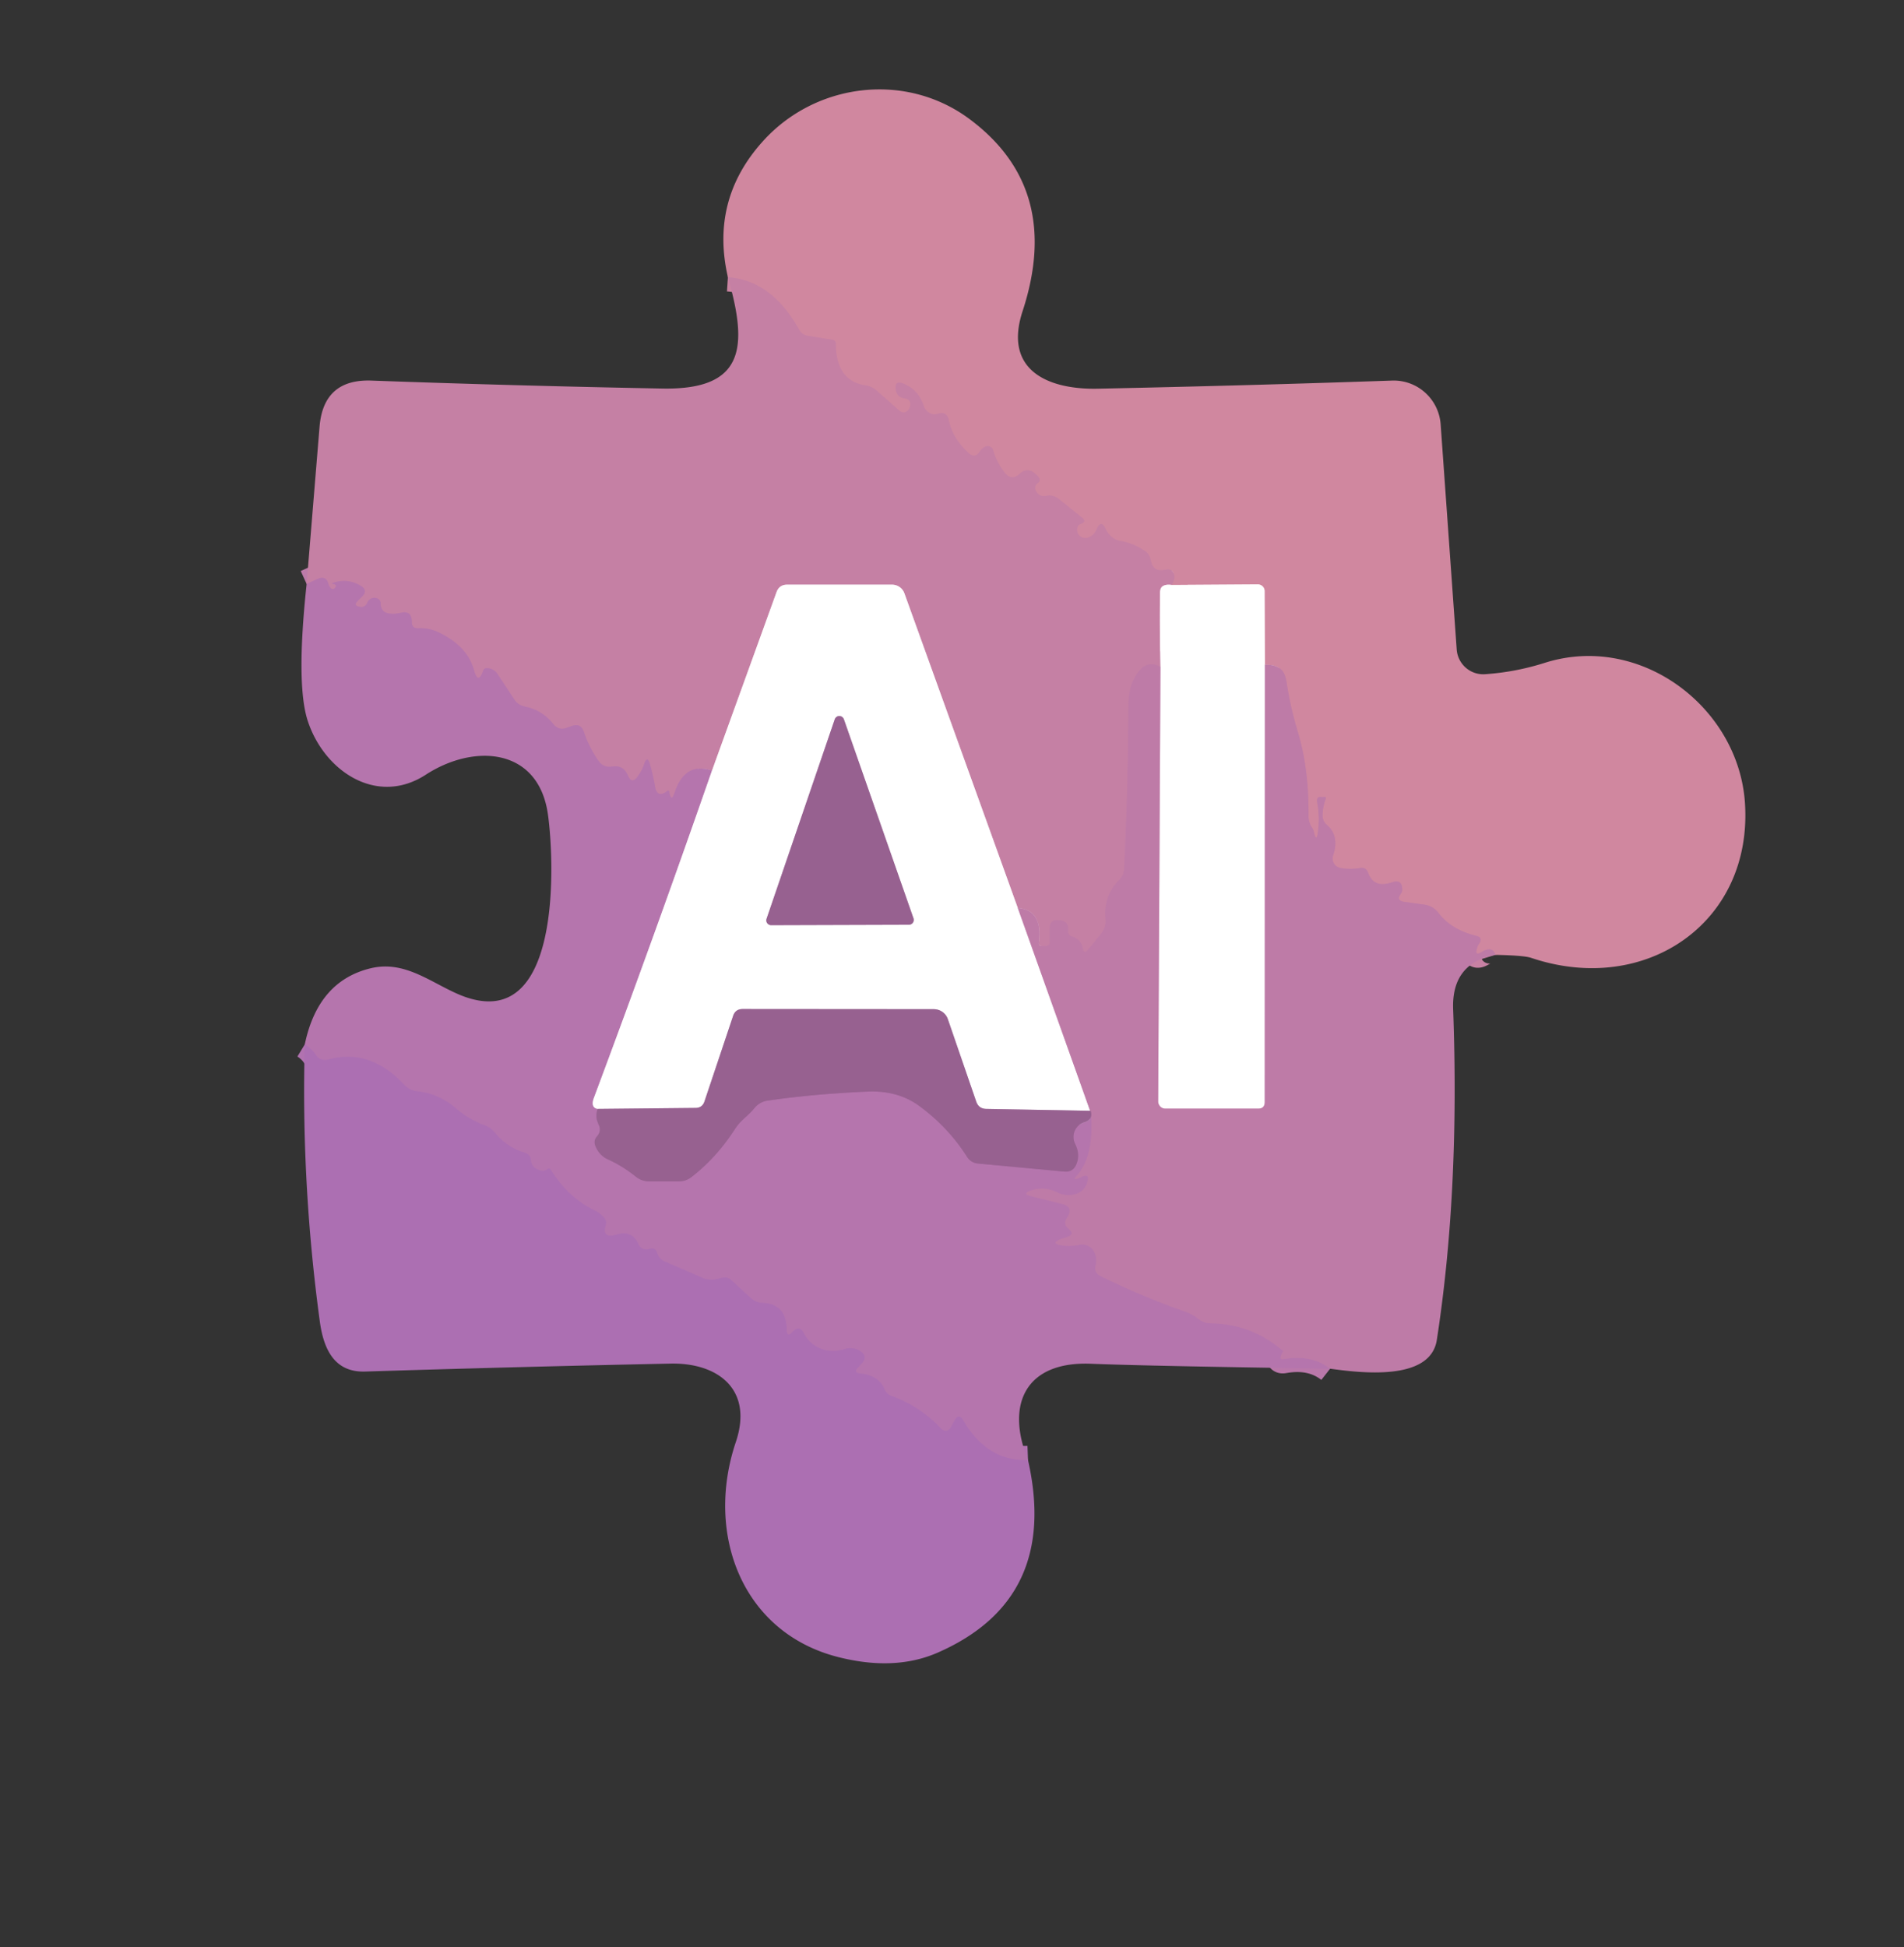 <?xml version="1.0" encoding="UTF-8" standalone="no"?>
<!DOCTYPE svg PUBLIC "-//W3C//DTD SVG 1.1//EN" "http://www.w3.org/Graphics/SVG/1.1/DTD/svg11.dtd">
<svg xmlns="http://www.w3.org/2000/svg" version="1.1" viewBox="0.00 0.00 134.00 137.00">
<rect x="0.00" y="0.00" width="134.00" height="137.00" fill="#333333" stroke="none"/>
<g stroke-width="2.00" fill="none" stroke-linecap="butt">
<path stroke="#c781a3" vector-effect="non-scaling-stroke" d="
  M 105.24 67.19
  Q 105.04 66.53 104.28 66.99
  Q 103.77 67.30 103.95 66.73
  Q 104.00 66.54 104.10 66.40
  Q 104.39 65.97 103.89 65.85
  Q 102.14 65.42 101.23 64.23
  Q 100.86 63.75 100.26 63.66
  L 98.84 63.46
  Q 98.22 63.37 98.60 62.87
  Q 98.69 62.76 98.69 62.61
  Q 98.69 61.83 97.95 62.09
  Q 96.68 62.52 96.29 61.42
  Q 96.15 61.02 95.73 61.08
  Q 95.02 61.20 94.35 61.08
  A 0.68 0.68 0.0 0 1 93.82 60.20
  Q 94.28 58.84 93.41 58.07
  Q 93.06 57.78 93.08 57.32
  Q 93.10 56.76 93.28 56.27
  Q 93.38 56.03 93.12 56.09
  Q 93.07 56.10 93.02 56.09
  Q 92.62 56.02 92.70 56.47
  Q 92.90 57.50 92.75 58.55
  Q 92.65 59.31 92.48 58.56
  Q 92.44 58.38 92.33 58.22
  Q 92.08 57.84 92.09 57.37
  Q 92.12 54.14 91.36 51.57
  Q 90.82 49.79 90.55 48.03
  Q 90.45 47.34 90.13 47.08
  Q 89.70 46.74 89.02 46.78"
/>
<path stroke="#e8c3cf" vector-effect="non-scaling-stroke" d="
  M 89.02 46.78
  L 89.00 41.59
  A 0.48 0.47 -0.0 0 0 88.52 41.12
  L 82.45 41.16"
/>
<path stroke="#cb84a2" vector-effect="non-scaling-stroke" d="
  M 82.45 41.16
  Q 82.69 40.80 82.65 40.52
  Q 82.56 39.97 82.01 40.09
  Q 81.15 40.29 80.99 39.42
  Q 80.91 39.00 80.56 38.76
  Q 79.73 38.21 78.88 38.07
  Q 78.49 38.01 78.20 37.75
  Q 77.95 37.52 77.82 37.23
  Q 77.49 36.51 77.18 37.24
  Q 77.00 37.69 76.57 37.83
  A 0.58 0.58 0.0 0 1 75.80 37.30
  Q 75.79 36.96 76.07 36.86
  Q 76.50 36.70 76.14 36.42
  L 74.53 35.12
  Q 74.13 34.79 73.63 34.89
  Q 73.18 34.98 72.94 34.60
  Q 72.72 34.24 73.05 33.98
  Q 73.40 33.72 72.74 33.24
  A 0.72 0.71 -48.6 0 0 71.81 33.30
  Q 71.21 33.89 70.71 33.26
  Q 70.13 32.52 69.90 31.69
  A 0.41 0.41 0.0 0 0 69.28 31.46
  Q 69.08 31.59 68.94 31.79
  Q 68.61 32.27 68.17 31.88
  Q 67.05 30.87 66.78 29.58
  Q 66.64 28.91 66.00 29.12
  Q 65.54 29.26 65.18 28.86
  A 0.78 0.72 16.4 0 1 65.02 28.59
  Q 64.66 27.45 63.62 27.01
  Q 62.91 26.71 63.06 27.47
  Q 63.15 27.96 63.66 28.03
  Q 64.15 28.10 64.05 28.58
  Q 64.02 28.74 63.92 28.86
  Q 63.62 29.18 63.29 28.89
  L 61.69 27.48
  Q 61.35 27.18 60.90 27.11
  Q 58.84 26.81 58.82 24.17
  A 0.27 0.26 5.2 0 0 58.60 23.91
  L 56.86 23.63
  Q 56.45 23.57 56.24 23.20
  Q 54.30 19.72 51.23 19.51"
/>
<path stroke="#e2c0d2" vector-effect="non-scaling-stroke" d="
  M 82.45 41.16
  Q 82.06 41.10 81.83 41.25
  Q 81.64 41.37 81.64 41.74
  Q 81.61 44.45 81.67 46.93"
/>
<path stroke="#c27ea6" vector-effect="non-scaling-stroke" d="
  M 81.67 46.93
  Q 80.55 46.26 79.77 47.86
  Q 79.42 48.58 79.42 49.73
  Q 79.39 55.37 79.12 61.12
  Q 79.10 61.60 78.76 61.93
  Q 77.65 63.03 77.81 64.69
  A 1.35 1.35 0.0 0 1 77.50 65.70
  L 76.56 66.84
  Q 76.29 67.17 76.21 66.75
  Q 76.09 66.10 75.45 65.90
  Q 75.14 65.80 75.17 65.47
  Q 75.24 64.76 74.43 64.74
  Q 73.88 64.73 73.88 65.28
  L 73.88 66.27
  Q 73.88 66.57 73.59 66.57
  L 73.33 66.57
  Q 73.08 66.57 73.11 66.32
  Q 73.41 64.03 71.63 63.89"
/>
<path stroke="#e2c0d2" vector-effect="non-scaling-stroke" d="
  M 71.63 63.89
  L 63.65 41.75
  A 0.93 0.92 -9.9 0 0 62.78 41.14
  L 55.40 41.14
  Q 54.84 41.14 54.65 41.67
  L 50.11 54.22"
/>
<path stroke="#bd7ba9" vector-effect="non-scaling-stroke" d="
  M 50.11 54.22
  Q 48.20 53.60 47.49 55.75
  Q 47.24 56.52 47.10 55.72
  Q 47.07 55.57 46.95 55.67
  Q 46.25 56.20 46.10 55.34
  Q 45.96 54.54 45.74 53.78
  Q 45.55 53.11 45.33 53.78
  Q 45.19 54.22 44.87 54.65
  Q 44.46 55.21 44.19 54.57
  Q 43.87 53.81 43.08 53.94
  Q 42.45 54.04 42.09 53.50
  Q 41.42 52.51 41.10 51.52
  Q 40.88 50.85 40.23 51.09
  L 39.88 51.22
  Q 39.32 51.42 38.95 50.96
  Q 38.17 49.97 36.94 49.72
  Q 36.45 49.62 36.18 49.20
  L 35.02 47.44
  Q 34.77 47.05 34.30 47.02
  Q 34.07 47.00 34.00 47.21
  Q 33.65 48.19 33.37 47.19
  Q 32.92 45.51 30.96 44.54
  Q 30.22 44.17 29.44 44.21
  Q 28.98 44.23 28.98 43.76
  Q 28.98 42.92 28.17 43.13
  Q 27.81 43.22 27.44 43.18
  Q 26.80 43.11 26.79 42.47
  Q 26.78 42.16 26.47 42.08
  A 0.54 0.54 0.0 0 0 25.85 42.41
  Q 25.70 42.77 25.31 42.70
  Q 24.84 42.62 25.17 42.29
  L 25.47 41.99
  Q 25.93 41.54 25.37 41.21
  Q 24.41 40.65 23.38 41.04
  A 0.02 0.01 -47.0 0 0 23.38 41.07
  Q 23.74 41.13 23.61 41.33
  Q 23.43 41.58 23.24 41.34
  Q 23.15 41.22 23.11 41.08
  Q 22.94 40.48 22.37 40.73
  L 21.58 41.09"
/>
<path stroke="#ab6e9c" vector-effect="non-scaling-stroke" d="
  M 76.77 78.19
  Q 76.75 78.17 76.72 78.16"
/>
<path stroke="#dfbdd3" vector-effect="non-scaling-stroke" d="
  M 89.02 46.78
  L 89.01 77.54
  Q 89.01 78.01 88.55 78.01
  L 82.01 78.01
  A 0.51 0.50 -90.0 0 1 81.51 77.50
  L 81.67 46.93"
/>
<path stroke="#dabad6" vector-effect="non-scaling-stroke" d="
  M 50.11 54.22
  Q 46.05 65.88 41.80 77.25
  Q 41.55 77.92 42.05 78.03"
/>
<path stroke="#a66b9f" vector-effect="non-scaling-stroke" d="
  M 42.05 78.03
  Q 41.88 78.64 42.12 79.11
  Q 42.36 79.58 42.01 79.97
  Q 41.74 80.28 41.92 80.68
  Q 42.19 81.31 42.78 81.58
  Q 43.80 82.04 44.74 82.79
  Q 45.16 83.13 45.70 83.13
  L 47.76 83.13
  Q 48.27 83.13 48.67 82.82
  Q 50.42 81.47 51.73 79.44
  C 52.15 78.79 52.63 78.55 53.09 77.98
  A 1.46 1.42 -74.2 0 1 54.01 77.45
  Q 57.10 76.99 61.05 76.81
  Q 63.16 76.72 64.65 77.79
  Q 66.72 79.29 68.07 81.42
  A 1.00 0.99 76.3 0 0 68.80 81.87
  L 74.91 82.44
  Q 75.51 82.50 75.75 81.94
  Q 76.05 81.23 75.67 80.50
  A 1.08 1.08 0.0 0 1 76.31 78.97
  Q 76.94 78.77 76.77 78.19"
/>
<path stroke="#ba78aa" vector-effect="non-scaling-stroke" d="
  M 76.77 78.19
  Q 77.06 81.38 75.72 82.80
  Q 75.49 83.04 75.81 82.94
  Q 75.94 82.90 76.06 82.84
  Q 76.75 82.48 76.51 83.22
  Q 76.31 83.85 75.67 84.03
  A 1.79 1.77 50.1 0 1 74.41 83.91
  Q 73.50 83.45 72.54 83.78
  Q 71.90 84.01 72.56 84.17
  L 74.73 84.71
  Q 75.62 84.93 75.10 85.68
  Q 74.80 86.12 75.19 86.44
  Q 75.72 86.88 75.05 87.06
  Q 74.83 87.12 74.61 87.21
  Q 73.95 87.49 74.65 87.62
  Q 75.29 87.73 75.96 87.59
  A 0.96 0.96 0.0 0 1 76.95 87.99
  Q 77.26 88.47 77.11 89.03
  Q 76.98 89.56 77.47 89.80
  Q 80.57 91.31 83.41 92.29
  Q 83.91 92.46 84.33 92.80
  Q 84.71 93.10 85.19 93.11
  Q 88.09 93.15 90.30 95.06
  Q 90.32 95.08 90.31 95.10
  Q 90.21 95.23 90.16 95.38
  Q 90.04 95.69 90.37 95.63
  Q 92.31 95.29 93.61 96.31"
/>
<path stroke="#b172b0" vector-effect="non-scaling-stroke" d="
  M 72.35 102.74
  Q 69.49 102.85 67.79 99.95
  Q 67.48 99.41 67.18 99.96
  L 66.97 100.35
  Q 66.64 100.96 66.16 100.46
  Q 64.69 98.92 62.77 98.24
  Q 62.41 98.12 62.25 97.76
  Q 61.84 96.78 60.56 96.65
  Q 60.00 96.59 60.41 96.20
  Q 60.54 96.07 60.66 95.93
  Q 61.09 95.43 60.54 95.07
  Q 60.02 94.74 59.41 94.94
  A 2.37 2.26 -22.3 0 1 56.59 93.84
  Q 56.27 93.21 55.78 93.72
  Q 55.37 94.15 55.36 93.55
  Q 55.34 91.75 53.66 91.68
  Q 53.19 91.66 52.84 91.34
  L 51.48 90.09
  Q 51.19 89.82 50.81 89.92
  L 50.47 90.00
  Q 49.94 90.13 49.44 89.92
  L 46.79 88.77
  Q 46.38 88.59 46.25 88.17
  Q 46.12 87.74 45.69 87.89
  A 0.62 0.61 69.4 0 1 44.92 87.54
  Q 44.50 86.55 43.38 86.88
  Q 42.32 87.19 42.64 86.15
  Q 42.70 85.93 42.56 85.75
  Q 42.28 85.39 41.85 85.18
  Q 39.94 84.23 38.77 82.32
  Q 38.68 82.16 38.53 82.27
  Q 38.21 82.52 37.71 82.23
  Q 37.55 82.13 37.46 81.96
  Q 37.37 81.79 37.35 81.59
  A 0.53 0.52 -84.4 0 0 36.98 81.13
  Q 35.65 80.72 34.85 79.73
  Q 34.54 79.34 34.07 79.17
  Q 32.96 78.75 32.07 77.98
  Q 30.87 76.95 29.36 76.79
  A 1.46 1.46 0.0 0 1 28.45 76.33
  Q 26.03 73.75 23.13 74.55
  Q 22.55 74.71 22.22 74.22
  Q 21.91 73.77 21.45 73.49"
/>
<path stroke="#dfbdd3" vector-effect="non-scaling-stroke" d="
  M 71.63 63.89
  L 76.72 78.16"
/>
<path stroke="#cbb0c8" vector-effect="non-scaling-stroke" d="
  M 76.72 78.16
  L 69.42 78.03
  Q 68.87 78.02 68.70 77.50
  L 66.71 71.72
  A 1.06 1.04 -9.2 0 0 65.71 71.01
  L 52.27 71.00
  Q 51.75 71.00 51.59 71.50
  L 49.58 77.50
  Q 49.43 77.96 48.94 77.96
  L 42.05 78.03"
/>
<path stroke="#cbb0c8" vector-effect="non-scaling-stroke" d="
  M 53.95 64.65
  A 0.34 0.34 0.0 0 0 54.27 65.10
  L 63.97 65.07
  A 0.34 0.34 0.0 0 0 64.29 64.62
  L 59.39 50.61
  A 0.34 0.34 0.0 0 0 58.75 50.61
  L 53.95 64.65"
/>
</g>
<path fill="#d0879f" d="
  M 105.24 67.19
  Q 105.04 66.53 104.28 66.99
  Q 103.77 67.30 103.95 66.73
  Q 104.00 66.54 104.10 66.40
  Q 104.39 65.97 103.89 65.85
  Q 102.14 65.42 101.23 64.23
  Q 100.86 63.75 100.26 63.66
  L 98.84 63.46
  Q 98.22 63.37 98.60 62.87
  Q 98.69 62.76 98.69 62.61
  Q 98.69 61.83 97.95 62.09
  Q 96.68 62.52 96.29 61.42
  Q 96.15 61.02 95.73 61.08
  Q 95.02 61.20 94.35 61.08
  A 0.68 0.68 0.0 0 1 93.82 60.20
  Q 94.28 58.84 93.41 58.07
  Q 93.06 57.78 93.08 57.32
  Q 93.10 56.76 93.28 56.27
  Q 93.38 56.03 93.12 56.09
  Q 93.07 56.10 93.02 56.09
  Q 92.62 56.02 92.70 56.47
  Q 92.90 57.50 92.75 58.55
  Q 92.65 59.31 92.48 58.56
  Q 92.44 58.38 92.33 58.22
  Q 92.08 57.84 92.09 57.37
  Q 92.12 54.14 91.36 51.57
  Q 90.82 49.79 90.55 48.03
  Q 90.45 47.34 90.13 47.08
  Q 89.70 46.74 89.02 46.78
  L 89.00 41.59
  A 0.48 0.47 -0.0 0 0 88.52 41.12
  L 82.45 41.16
  Q 82.69 40.80 82.65 40.52
  Q 82.56 39.97 82.01 40.09
  Q 81.15 40.29 80.99 39.42
  Q 80.91 39.00 80.56 38.76
  Q 79.73 38.21 78.88 38.07
  Q 78.49 38.01 78.20 37.75
  Q 77.95 37.52 77.82 37.23
  Q 77.49 36.51 77.18 37.24
  Q 77.00 37.69 76.57 37.83
  A 0.58 0.58 0.0 0 1 75.80 37.30
  Q 75.79 36.96 76.07 36.86
  Q 76.50 36.70 76.14 36.42
  L 74.53 35.12
  Q 74.13 34.79 73.63 34.89
  Q 73.18 34.98 72.94 34.60
  Q 72.72 34.24 73.05 33.98
  Q 73.40 33.72 72.74 33.24
  A 0.72 0.71 -48.6 0 0 71.81 33.30
  Q 71.21 33.89 70.71 33.26
  Q 70.13 32.52 69.90 31.69
  A 0.41 0.41 0.0 0 0 69.28 31.46
  Q 69.08 31.59 68.94 31.79
  Q 68.61 32.27 68.17 31.88
  Q 67.05 30.87 66.78 29.58
  Q 66.64 28.91 66.00 29.12
  Q 65.54 29.26 65.18 28.86
  A 0.78 0.72 16.4 0 1 65.02 28.59
  Q 64.66 27.45 63.62 27.01
  Q 62.91 26.71 63.06 27.47
  Q 63.15 27.96 63.66 28.03
  Q 64.15 28.10 64.05 28.58
  Q 64.02 28.74 63.92 28.86
  Q 63.62 29.18 63.29 28.89
  L 61.69 27.48
  Q 61.35 27.18 60.90 27.11
  Q 58.84 26.81 58.82 24.17
  A 0.27 0.26 5.2 0 0 58.60 23.91
  L 56.86 23.63
  Q 56.45 23.57 56.24 23.20
  Q 54.30 19.72 51.23 19.51
  Q 49.97 14.06 53.69 9.94
  C 57.39 5.83 63.74 5.02 68.25 8.39
  Q 74.79 13.27 71.97 21.89
  C 70.58 26.12 73.85 27.43 77.28 27.35
  Q 87.86 27.13 97.96 26.78
  A 3.32 3.31 86.9 0 1 101.39 29.86
  L 102.52 45.70
  A 1.88 1.87 85.7 0 0 104.53 47.44
  Q 106.68 47.29 108.72 46.64
  C 115.43 44.52 122.30 49.73 122.80 56.41
  C 123.42 64.90 115.82 70.12 107.76 67.40
  Q 107.26 67.23 105.24 67.19
  Z"
/>
<path fill="#c580a4" d="
  M 82.45 41.16
  Q 82.06 41.10 81.83 41.25
  Q 81.64 41.37 81.64 41.74
  Q 81.61 44.45 81.67 46.93
  Q 80.55 46.26 79.77 47.86
  Q 79.42 48.58 79.42 49.73
  Q 79.39 55.37 79.12 61.12
  Q 79.10 61.60 78.76 61.93
  Q 77.65 63.03 77.81 64.69
  A 1.35 1.35 0.0 0 1 77.50 65.70
  L 76.56 66.84
  Q 76.29 67.17 76.21 66.75
  Q 76.09 66.10 75.45 65.90
  Q 75.14 65.80 75.17 65.47
  Q 75.24 64.76 74.43 64.74
  Q 73.88 64.73 73.88 65.28
  L 73.88 66.27
  Q 73.88 66.57 73.59 66.57
  L 73.33 66.57
  Q 73.08 66.57 73.11 66.32
  Q 73.41 64.03 71.63 63.89
  L 63.65 41.75
  A 0.93 0.92 -9.9 0 0 62.78 41.14
  L 55.40 41.14
  Q 54.84 41.14 54.65 41.67
  L 50.11 54.22
  Q 48.20 53.60 47.49 55.75
  Q 47.24 56.52 47.10 55.72
  Q 47.07 55.57 46.95 55.67
  Q 46.25 56.20 46.10 55.34
  Q 45.96 54.54 45.74 53.78
  Q 45.55 53.11 45.33 53.78
  Q 45.19 54.22 44.87 54.65
  Q 44.46 55.21 44.19 54.57
  Q 43.87 53.81 43.08 53.94
  Q 42.45 54.04 42.09 53.50
  Q 41.42 52.51 41.10 51.52
  Q 40.88 50.85 40.23 51.09
  L 39.88 51.22
  Q 39.32 51.42 38.95 50.96
  Q 38.17 49.97 36.94 49.72
  Q 36.45 49.62 36.18 49.20
  L 35.02 47.44
  Q 34.77 47.05 34.30 47.02
  Q 34.07 47.00 34.00 47.21
  Q 33.65 48.19 33.37 47.19
  Q 32.92 45.51 30.96 44.54
  Q 30.22 44.17 29.44 44.21
  Q 28.98 44.23 28.98 43.76
  Q 28.98 42.92 28.17 43.13
  Q 27.81 43.22 27.44 43.18
  Q 26.80 43.11 26.79 42.47
  Q 26.78 42.16 26.47 42.08
  A 0.54 0.54 0.0 0 0 25.85 42.41
  Q 25.70 42.77 25.31 42.70
  Q 24.84 42.62 25.17 42.29
  L 25.47 41.99
  Q 25.93 41.54 25.37 41.21
  Q 24.41 40.65 23.38 41.04
  A 0.02 0.01 -47.0 0 0 23.38 41.07
  Q 23.74 41.13 23.61 41.33
  Q 23.43 41.58 23.24 41.34
  Q 23.15 41.22 23.11 41.08
  Q 22.94 40.48 22.37 40.73
  L 21.58 41.09
  L 22.49 30.02
  Q 22.77 26.66 26.14 26.78
  Q 36.39 27.15 46.65 27.34
  C 52.47 27.44 52.62 24.35 51.23 19.51
  Q 54.30 19.72 56.24 23.20
  Q 56.45 23.57 56.86 23.63
  L 58.60 23.91
  A 0.27 0.26 5.2 0 1 58.82 24.17
  Q 58.84 26.81 60.90 27.11
  Q 61.35 27.18 61.69 27.48
  L 63.29 28.89
  Q 63.62 29.18 63.92 28.86
  Q 64.02 28.74 64.05 28.58
  Q 64.15 28.10 63.66 28.03
  Q 63.15 27.96 63.06 27.47
  Q 62.91 26.71 63.62 27.01
  Q 64.66 27.45 65.02 28.59
  A 0.78 0.72 16.4 0 0 65.18 28.86
  Q 65.54 29.26 66.00 29.12
  Q 66.64 28.91 66.78 29.58
  Q 67.05 30.87 68.17 31.88
  Q 68.61 32.27 68.94 31.79
  Q 69.08 31.59 69.28 31.46
  A 0.41 0.41 0.0 0 1 69.90 31.69
  Q 70.13 32.52 70.71 33.26
  Q 71.21 33.89 71.81 33.30
  A 0.72 0.71 -48.6 0 1 72.74 33.24
  Q 73.40 33.72 73.05 33.98
  Q 72.72 34.24 72.94 34.60
  Q 73.18 34.98 73.63 34.89
  Q 74.13 34.79 74.53 35.12
  L 76.14 36.42
  Q 76.50 36.70 76.07 36.86
  Q 75.79 36.96 75.80 37.30
  A 0.58 0.58 0.0 0 0 76.57 37.83
  Q 77.00 37.69 77.18 37.24
  Q 77.49 36.51 77.82 37.23
  Q 77.95 37.52 78.20 37.75
  Q 78.49 38.01 78.88 38.07
  Q 79.73 38.21 80.56 38.76
  Q 80.91 39.00 80.99 39.42
  Q 81.15 40.29 82.01 40.09
  Q 82.56 39.97 82.65 40.52
  Q 82.69 40.80 82.45 41.16
  Z"
/>
<path fill="#b575ad" d="
  M 50.11 54.22
  Q 46.05 65.88 41.80 77.25
  Q 41.55 77.92 42.05 78.03
  Q 41.88 78.64 42.12 79.11
  Q 42.36 79.58 42.01 79.97
  Q 41.74 80.28 41.92 80.68
  Q 42.19 81.31 42.78 81.58
  Q 43.80 82.04 44.74 82.79
  Q 45.16 83.13 45.70 83.13
  L 47.76 83.13
  Q 48.27 83.13 48.67 82.82
  Q 50.42 81.47 51.73 79.44
  C 52.15 78.79 52.63 78.55 53.09 77.98
  A 1.46 1.42 -74.2 0 1 54.01 77.45
  Q 57.10 76.99 61.05 76.81
  Q 63.16 76.72 64.65 77.79
  Q 66.72 79.29 68.07 81.42
  A 1.00 0.99 76.3 0 0 68.80 81.87
  L 74.91 82.44
  Q 75.51 82.50 75.75 81.94
  Q 76.05 81.23 75.67 80.50
  A 1.08 1.08 0.0 0 1 76.31 78.97
  Q 76.94 78.77 76.77 78.19
  Q 77.06 81.38 75.72 82.80
  Q 75.49 83.04 75.81 82.94
  Q 75.94 82.90 76.06 82.84
  Q 76.75 82.48 76.51 83.22
  Q 76.31 83.85 75.67 84.03
  A 1.79 1.77 50.1 0 1 74.41 83.91
  Q 73.50 83.45 72.54 83.78
  Q 71.90 84.01 72.56 84.17
  L 74.73 84.71
  Q 75.62 84.93 75.10 85.68
  Q 74.80 86.12 75.19 86.44
  Q 75.72 86.88 75.05 87.06
  Q 74.83 87.12 74.61 87.21
  Q 73.95 87.49 74.65 87.62
  Q 75.29 87.73 75.96 87.59
  A 0.96 0.96 0.0 0 1 76.95 87.99
  Q 77.26 88.47 77.11 89.03
  Q 76.98 89.56 77.47 89.80
  Q 80.57 91.31 83.41 92.29
  Q 83.91 92.46 84.33 92.80
  Q 84.71 93.10 85.19 93.11
  Q 88.09 93.15 90.30 95.06
  Q 90.32 95.08 90.31 95.10
  Q 90.21 95.23 90.16 95.38
  Q 90.04 95.69 90.37 95.63
  Q 92.31 95.29 93.61 96.31
  Q 80.74 96.12 76.75 95.96
  C 72.22 95.79 70.74 98.77 72.35 102.74
  Q 69.49 102.85 67.79 99.95
  Q 67.48 99.41 67.18 99.96
  L 66.97 100.35
  Q 66.64 100.96 66.16 100.46
  Q 64.69 98.92 62.77 98.24
  Q 62.41 98.12 62.25 97.76
  Q 61.84 96.78 60.56 96.65
  Q 60.00 96.59 60.41 96.20
  Q 60.54 96.07 60.66 95.93
  Q 61.09 95.43 60.54 95.07
  Q 60.02 94.74 59.41 94.94
  A 2.37 2.26 -22.3 0 1 56.59 93.84
  Q 56.27 93.21 55.78 93.72
  Q 55.37 94.15 55.36 93.55
  Q 55.34 91.75 53.66 91.68
  Q 53.19 91.66 52.84 91.34
  L 51.48 90.09
  Q 51.19 89.82 50.81 89.92
  L 50.47 90.00
  Q 49.94 90.13 49.44 89.92
  L 46.79 88.77
  Q 46.38 88.59 46.25 88.17
  Q 46.12 87.74 45.69 87.89
  A 0.62 0.61 69.4 0 1 44.92 87.54
  Q 44.50 86.55 43.38 86.88
  Q 42.32 87.19 42.64 86.15
  Q 42.70 85.93 42.56 85.75
  Q 42.28 85.39 41.85 85.18
  Q 39.94 84.23 38.77 82.32
  Q 38.68 82.16 38.53 82.27
  Q 38.21 82.52 37.71 82.23
  Q 37.55 82.13 37.46 81.96
  Q 37.37 81.79 37.35 81.59
  A 0.53 0.52 -84.4 0 0 36.98 81.13
  Q 35.65 80.72 34.85 79.73
  Q 34.54 79.34 34.07 79.17
  Q 32.96 78.75 32.07 77.98
  Q 30.87 76.95 29.36 76.79
  A 1.46 1.46 0.0 0 1 28.45 76.33
  Q 26.03 73.75 23.13 74.55
  Q 22.55 74.71 22.22 74.22
  Q 21.91 73.77 21.45 73.49
  Q 22.38 69.02 26.10 68.13
  C 28.47 67.57 30.26 69.10 32.28 69.97
  C 39.66 73.11 39.00 60.35 38.56 57.29
  C 37.89 52.61 33.38 52.30 29.97 54.51
  C 26.53 56.75 22.82 54.27 21.66 50.73
  Q 20.82 48.17 21.58 41.09
  L 22.37 40.73
  Q 22.94 40.48 23.11 41.08
  Q 23.15 41.22 23.24 41.34
  Q 23.43 41.58 23.61 41.33
  Q 23.74 41.13 23.38 41.07
  A 0.02 0.01 -47.0 0 1 23.38 41.04
  Q 24.41 40.65 25.37 41.21
  Q 25.93 41.54 25.47 41.99
  L 25.17 42.29
  Q 24.84 42.62 25.31 42.70
  Q 25.70 42.77 25.85 42.41
  A 0.54 0.54 0.0 0 1 26.47 42.08
  Q 26.78 42.16 26.79 42.47
  Q 26.80 43.11 27.44 43.18
  Q 27.81 43.22 28.17 43.13
  Q 28.98 42.92 28.98 43.76
  Q 28.98 44.23 29.44 44.21
  Q 30.22 44.17 30.96 44.54
  Q 32.92 45.51 33.37 47.19
  Q 33.65 48.19 34.00 47.21
  Q 34.07 47.00 34.30 47.02
  Q 34.77 47.05 35.02 47.44
  L 36.18 49.20
  Q 36.45 49.62 36.94 49.72
  Q 38.17 49.97 38.95 50.96
  Q 39.32 51.42 39.88 51.22
  L 40.23 51.09
  Q 40.88 50.85 41.10 51.52
  Q 41.42 52.51 42.09 53.50
  Q 42.45 54.04 43.08 53.94
  Q 43.87 53.81 44.19 54.57
  Q 44.46 55.21 44.87 54.65
  Q 45.19 54.22 45.33 53.78
  Q 45.55 53.11 45.74 53.78
  Q 45.96 54.54 46.10 55.34
  Q 46.25 56.20 46.95 55.67
  Q 47.07 55.57 47.10 55.72
  Q 47.24 56.52 47.49 55.75
  Q 48.20 53.60 50.11 54.22
  Z"
/>
<path fill="#ffffff" d="
  M 71.63 63.89
  L 76.72 78.16
  L 69.42 78.03
  Q 68.87 78.02 68.70 77.50
  L 66.71 71.72
  A 1.06 1.04 -9.2 0 0 65.71 71.01
  L 52.27 71.00
  Q 51.75 71.00 51.59 71.50
  L 49.58 77.50
  Q 49.43 77.96 48.94 77.96
  L 42.05 78.03
  Q 41.55 77.92 41.80 77.25
  Q 46.05 65.88 50.11 54.22
  L 54.65 41.67
  Q 54.84 41.14 55.40 41.14
  L 62.78 41.14
  A 0.93 0.92 -9.9 0 1 63.65 41.75
  L 71.63 63.89
  Z
  M 53.95 64.65
  A 0.34 0.34 0.0 0 0 54.27 65.10
  L 63.97 65.07
  A 0.34 0.34 0.0 0 0 64.29 64.62
  L 59.39 50.61
  A 0.34 0.34 0.0 0 0 58.75 50.61
  L 53.95 64.65
  Z"
/>
<path fill="#ffffff" d="
  M 89.02 46.78
  L 89.01 77.54
  Q 89.01 78.01 88.55 78.01
  L 82.01 78.01
  A 0.51 0.50 -90.0 0 1 81.51 77.50
  L 81.67 46.93
  Q 81.61 44.45 81.64 41.74
  Q 81.64 41.37 81.83 41.25
  Q 82.06 41.10 82.45 41.16
  L 88.52 41.12
  A 0.48 0.47 0.0 0 1 89.00 41.59
  L 89.02 46.78
  Z"
/>
<path fill="#be7ba7" d="
  M 81.67 46.93
  L 81.51 77.50
  A 0.51 0.50 -90.0 0 0 82.01 78.01
  L 88.55 78.01
  Q 89.01 78.01 89.01 77.54
  L 89.02 46.78
  Q 89.70 46.74 90.13 47.08
  Q 90.45 47.34 90.55 48.03
  Q 90.82 49.79 91.36 51.57
  Q 92.12 54.14 92.09 57.37
  Q 92.08 57.84 92.33 58.22
  Q 92.44 58.38 92.48 58.56
  Q 92.65 59.31 92.75 58.55
  Q 92.90 57.50 92.70 56.47
  Q 92.62 56.02 93.02 56.09
  Q 93.07 56.10 93.12 56.09
  Q 93.38 56.03 93.28 56.27
  Q 93.10 56.76 93.08 57.32
  Q 93.06 57.78 93.41 58.07
  Q 94.28 58.84 93.82 60.20
  A 0.68 0.68 0.0 0 0 94.35 61.08
  Q 95.02 61.20 95.73 61.08
  Q 96.15 61.02 96.29 61.42
  Q 96.68 62.52 97.95 62.09
  Q 98.69 61.83 98.69 62.61
  Q 98.69 62.76 98.60 62.87
  Q 98.22 63.37 98.84 63.46
  L 100.26 63.66
  Q 100.86 63.75 101.23 64.23
  Q 102.14 65.42 103.89 65.85
  Q 104.39 65.97 104.10 66.40
  Q 104.00 66.54 103.95 66.73
  Q 103.77 67.30 104.28 66.99
  Q 105.04 66.53 105.24 67.19
  Q 102.15 67.77 102.27 71.01
  Q 102.74 83.83 101.12 94.29
  C 100.66 97.24 95.67 96.59 93.61 96.31
  Q 92.31 95.29 90.37 95.63
  Q 90.04 95.69 90.16 95.38
  Q 90.21 95.23 90.31 95.10
  Q 90.32 95.08 90.30 95.06
  Q 88.09 93.15 85.19 93.11
  Q 84.71 93.10 84.33 92.80
  Q 83.91 92.46 83.41 92.29
  Q 80.57 91.31 77.47 89.80
  Q 76.98 89.56 77.11 89.03
  Q 77.26 88.47 76.95 87.99
  A 0.96 0.96 0.0 0 0 75.96 87.59
  Q 75.29 87.73 74.65 87.62
  Q 73.95 87.49 74.61 87.21
  Q 74.83 87.12 75.05 87.06
  Q 75.72 86.88 75.19 86.44
  Q 74.80 86.12 75.10 85.68
  Q 75.62 84.93 74.73 84.71
  L 72.56 84.17
  Q 71.90 84.01 72.54 83.78
  Q 73.50 83.45 74.41 83.91
  A 1.79 1.77 50.1 0 0 75.67 84.03
  Q 76.31 83.85 76.51 83.22
  Q 76.75 82.48 76.06 82.84
  Q 75.94 82.90 75.81 82.94
  Q 75.49 83.04 75.72 82.80
  Q 77.06 81.38 76.77 78.19
  Q 76.75 78.17 76.72 78.16
  L 71.63 63.89
  Q 73.41 64.03 73.11 66.32
  Q 73.08 66.57 73.33 66.57
  L 73.59 66.57
  Q 73.88 66.57 73.88 66.27
  L 73.88 65.28
  Q 73.88 64.73 74.43 64.74
  Q 75.24 64.76 75.17 65.47
  Q 75.14 65.80 75.45 65.90
  Q 76.09 66.10 76.21 66.75
  Q 76.29 67.17 76.56 66.84
  L 77.50 65.70
  A 1.35 1.35 0.0 0 0 77.81 64.69
  Q 77.65 63.03 78.76 61.93
  Q 79.10 61.60 79.12 61.12
  Q 79.39 55.37 79.42 49.73
  Q 79.42 48.58 79.77 47.86
  Q 80.55 46.26 81.67 46.93
  Z"
/>
<path fill="#976190" d="
  M 53.95 64.65
  L 58.75 50.61
  A 0.34 0.34 0.0 0 1 59.39 50.61
  L 64.29 64.62
  A 0.34 0.34 0.0 0 1 63.97 65.07
  L 54.27 65.10
  A 0.34 0.34 0.0 0 1 53.95 64.65
  Z"
/>
<path fill="#976190" d="
  M 76.72 78.16
  Q 76.75 78.17 76.77 78.19
  Q 76.94 78.77 76.31 78.97
  A 1.08 1.08 0.0 0 0 75.67 80.50
  Q 76.05 81.23 75.75 81.94
  Q 75.51 82.50 74.91 82.44
  L 68.80 81.87
  A 1.00 0.99 76.3 0 1 68.07 81.42
  Q 66.72 79.29 64.65 77.79
  Q 63.16 76.72 61.05 76.81
  Q 57.10 76.99 54.01 77.45
  A 1.46 1.42 -74.2 0 0 53.09 77.98
  C 52.63 78.55 52.15 78.79 51.73 79.44
  Q 50.42 81.47 48.67 82.82
  Q 48.27 83.13 47.76 83.13
  L 45.70 83.13
  Q 45.16 83.13 44.74 82.79
  Q 43.80 82.04 42.78 81.58
  Q 42.19 81.31 41.92 80.68
  Q 41.74 80.28 42.01 79.97
  Q 42.36 79.58 42.12 79.11
  Q 41.88 78.64 42.05 78.03
  L 48.94 77.96
  Q 49.43 77.96 49.58 77.50
  L 51.59 71.50
  Q 51.75 71.00 52.27 71.00
  L 65.71 71.01
  A 1.06 1.04 -9.2 0 1 66.71 71.72
  L 68.70 77.50
  Q 68.87 78.02 69.42 78.03
  L 76.72 78.16
  Z"
/>
<path fill="#ac6fb2" d="
  M 21.45 73.49
  Q 21.91 73.77 22.22 74.22
  Q 22.55 74.71 23.13 74.55
  Q 26.03 73.75 28.45 76.33
  A 1.46 1.46 0.0 0 0 29.36 76.79
  Q 30.87 76.95 32.07 77.98
  Q 32.96 78.75 34.07 79.17
  Q 34.54 79.34 34.85 79.73
  Q 35.65 80.72 36.98 81.13
  A 0.53 0.52 -84.4 0 1 37.35 81.59
  Q 37.37 81.79 37.46 81.96
  Q 37.55 82.13 37.71 82.23
  Q 38.21 82.52 38.53 82.27
  Q 38.68 82.16 38.77 82.32
  Q 39.94 84.23 41.85 85.18
  Q 42.28 85.39 42.56 85.75
  Q 42.70 85.93 42.64 86.15
  Q 42.32 87.19 43.38 86.88
  Q 44.50 86.55 44.92 87.54
  A 0.62 0.61 69.4 0 0 45.69 87.89
  Q 46.12 87.74 46.25 88.17
  Q 46.38 88.59 46.79 88.77
  L 49.44 89.92
  Q 49.94 90.13 50.47 90.00
  L 50.81 89.92
  Q 51.19 89.82 51.48 90.09
  L 52.84 91.34
  Q 53.19 91.66 53.66 91.68
  Q 55.34 91.75 55.36 93.55
  Q 55.37 94.15 55.78 93.72
  Q 56.27 93.21 56.59 93.84
  A 2.37 2.26 -22.3 0 0 59.41 94.94
  Q 60.02 94.74 60.54 95.07
  Q 61.09 95.43 60.66 95.93
  Q 60.54 96.07 60.41 96.20
  Q 60.00 96.59 60.56 96.65
  Q 61.84 96.78 62.25 97.76
  Q 62.41 98.12 62.77 98.24
  Q 64.69 98.92 66.16 100.46
  Q 66.64 100.96 66.97 100.35
  L 67.18 99.96
  Q 67.48 99.41 67.79 99.95
  Q 69.49 102.85 72.35 102.74
  Q 74.56 112.54 65.99 116.29
  Q 62.97 117.61 58.99 116.60
  C 52.21 114.88 49.62 107.93 51.78 101.49
  C 53.05 97.74 50.49 95.89 47.22 95.95
  Q 36.58 96.17 25.70 96.51
  C 23.55 96.58 22.78 94.96 22.51 93.00
  Q 21.18 83.23 21.45 73.49
  Z"
/>
</svg>
